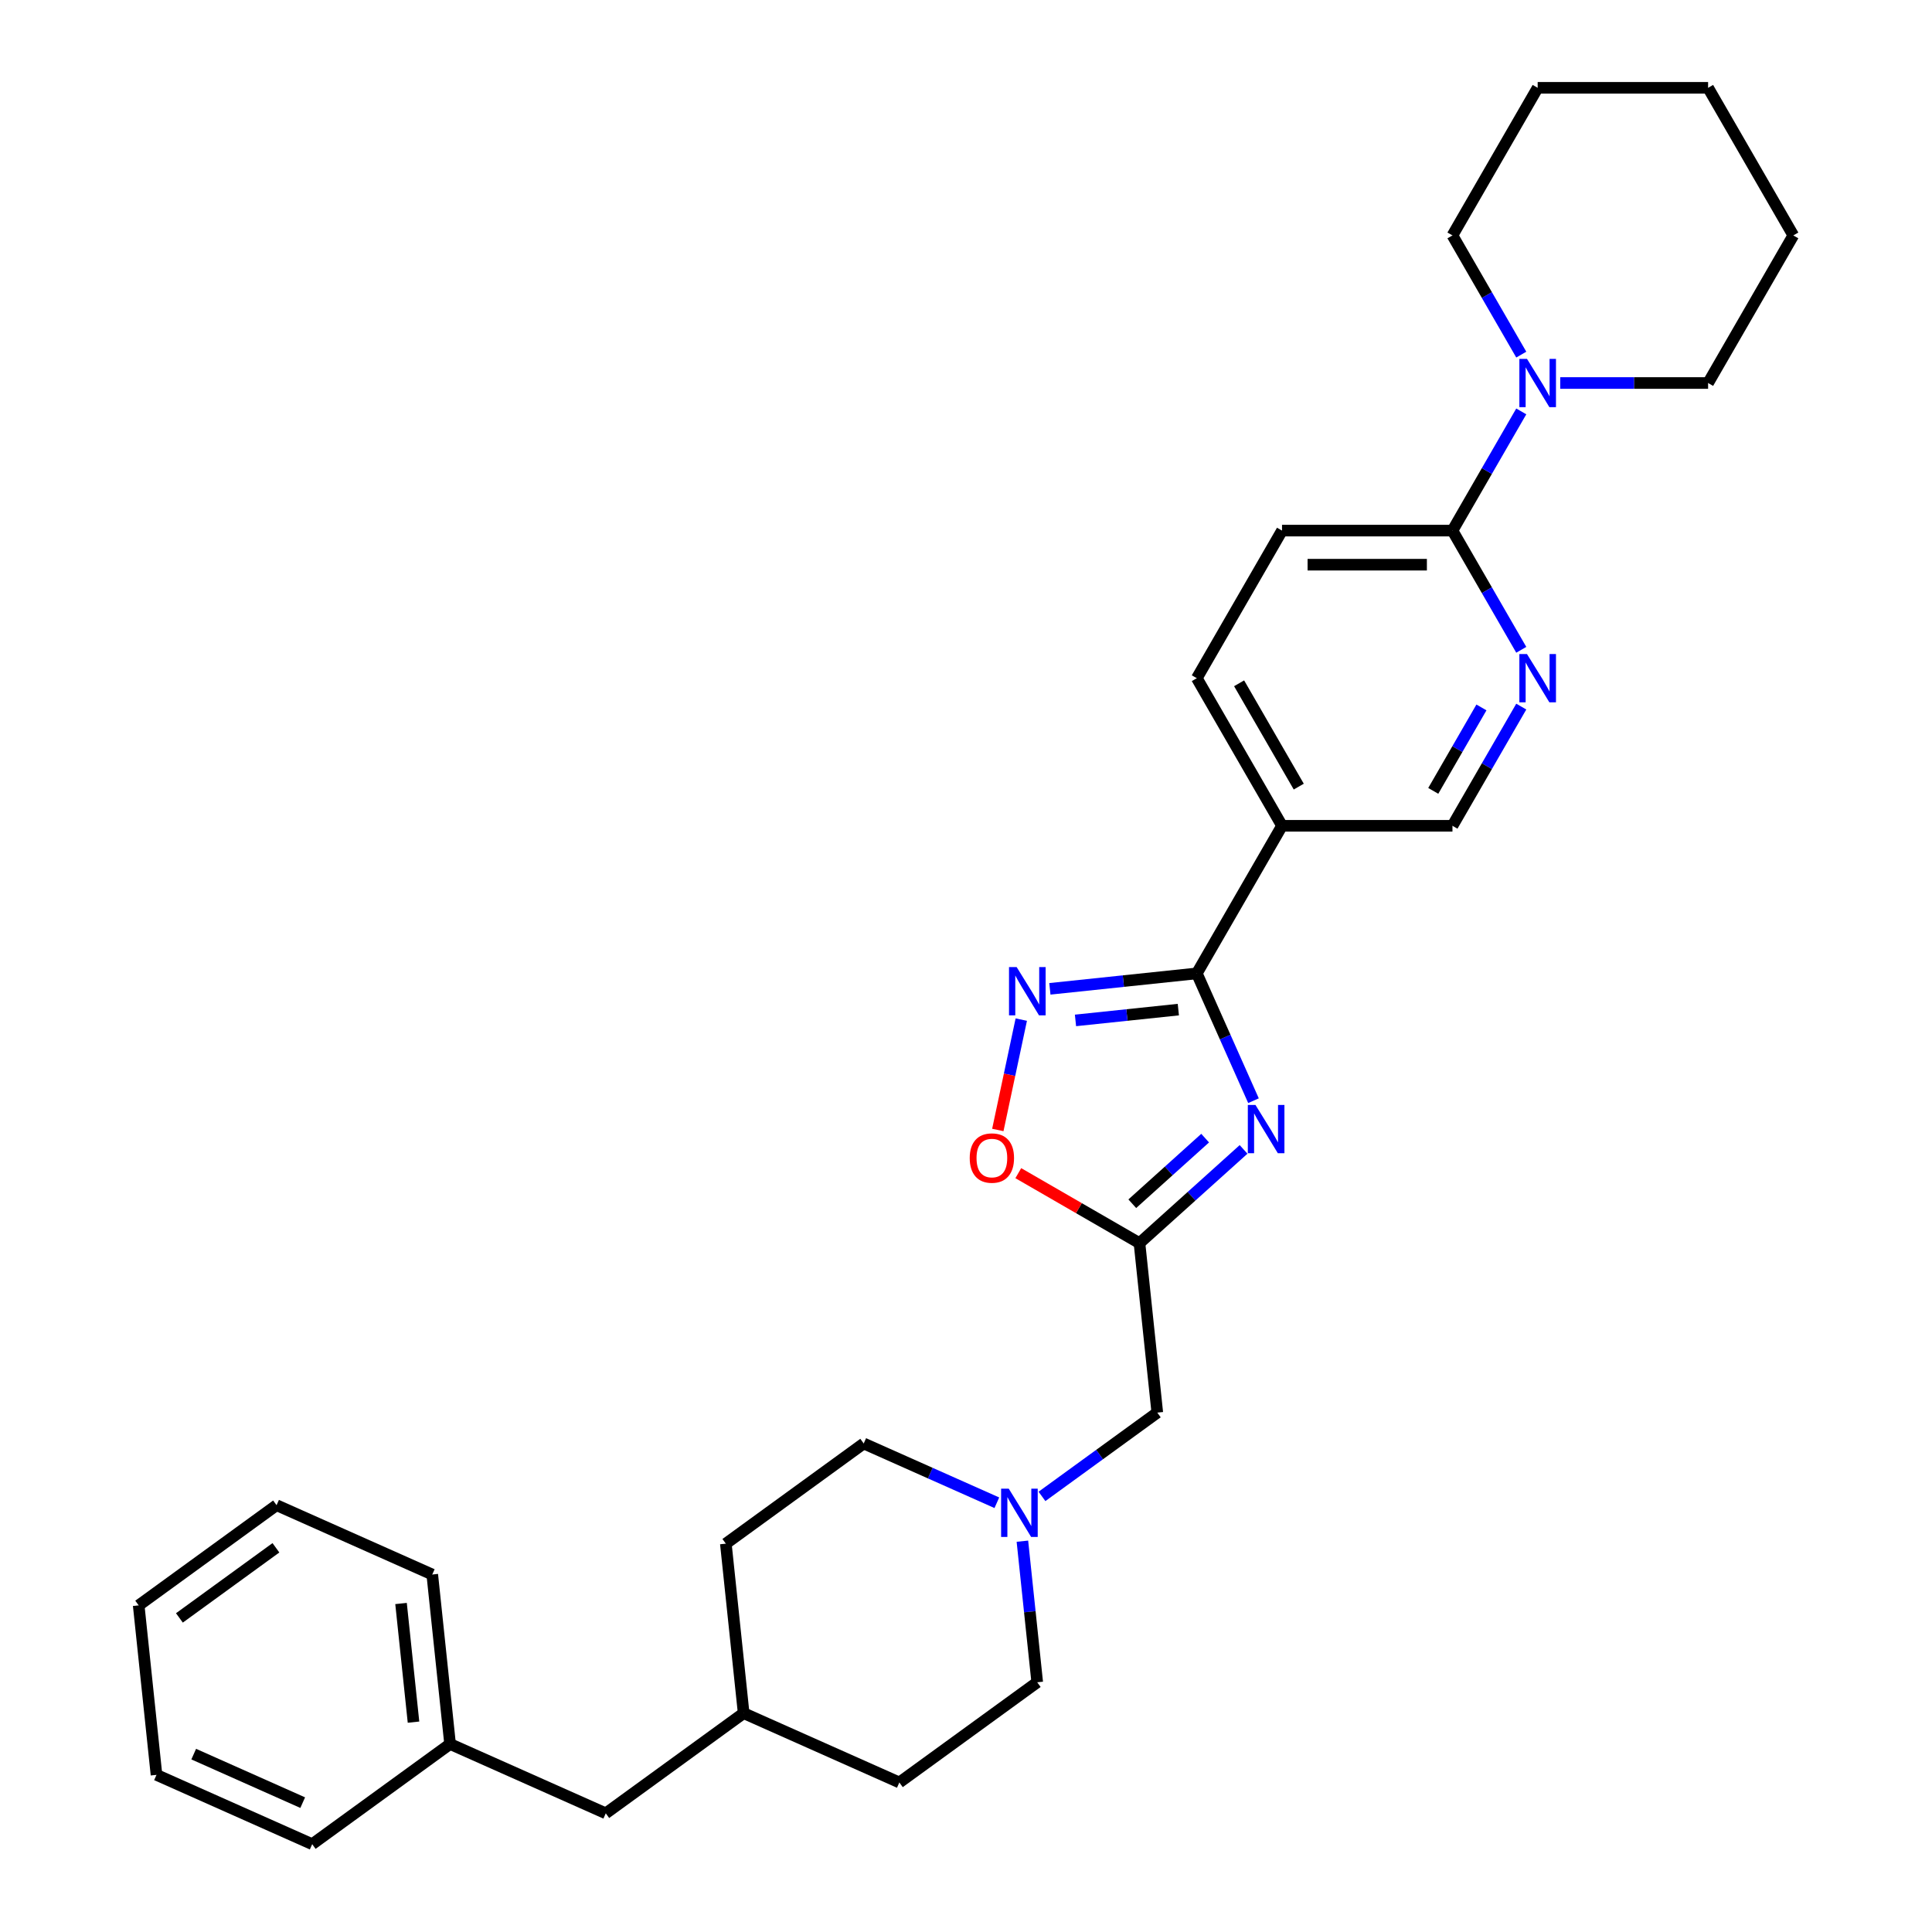 <?xml version='1.0' encoding='iso-8859-1'?>
<svg version='1.1' baseProfile='full'
              xmlns='http://www.w3.org/2000/svg'
                      xmlns:rdkit='http://www.rdkit.org/xml'
                      xmlns:xlink='http://www.w3.org/1999/xlink'
                  xml:space='preserve'
width='1000px' height='1000px' viewBox='0 0 1000 1000'>
<!-- END OF HEADER -->
<rect style='opacity:1.0;fill:#FFFFFF;stroke:none' width='1000' height='1000' x='0' y='0'> </rect>
<path class='bond-0' d='M 648.804,569.718 L 634.136,536.772' style='fill:none;fill-rule:evenodd;stroke:#0000FF;stroke-width:6px;stroke-linecap:butt;stroke-linejoin:miter;stroke-opacity:1' />
<path class='bond-0' d='M 634.136,536.772 L 619.467,503.827' style='fill:none;fill-rule:evenodd;stroke:#000000;stroke-width:6px;stroke-linecap:butt;stroke-linejoin:miter;stroke-opacity:1' />
<path class='bond-2' d='M 643.668,594.931 L 616.729,619.186' style='fill:none;fill-rule:evenodd;stroke:#0000FF;stroke-width:6px;stroke-linecap:butt;stroke-linejoin:miter;stroke-opacity:1' />
<path class='bond-2' d='M 616.729,619.186 L 589.791,643.441' style='fill:none;fill-rule:evenodd;stroke:#000000;stroke-width:6px;stroke-linecap:butt;stroke-linejoin:miter;stroke-opacity:1' />
<path class='bond-2' d='M 623.781,589.096 L 604.924,606.075' style='fill:none;fill-rule:evenodd;stroke:#0000FF;stroke-width:6px;stroke-linecap:butt;stroke-linejoin:miter;stroke-opacity:1' />
<path class='bond-2' d='M 604.924,606.075 L 586.068,623.053' style='fill:none;fill-rule:evenodd;stroke:#000000;stroke-width:6px;stroke-linecap:butt;stroke-linejoin:miter;stroke-opacity:1' />
<path class='bond-1' d='M 619.467,503.827 L 581.442,507.824' style='fill:none;fill-rule:evenodd;stroke:#000000;stroke-width:6px;stroke-linecap:butt;stroke-linejoin:miter;stroke-opacity:1' />
<path class='bond-1' d='M 581.442,507.824 L 543.416,511.82' style='fill:none;fill-rule:evenodd;stroke:#0000FF;stroke-width:6px;stroke-linecap:butt;stroke-linejoin:miter;stroke-opacity:1' />
<path class='bond-1' d='M 609.904,522.572 L 583.286,525.37' style='fill:none;fill-rule:evenodd;stroke:#000000;stroke-width:6px;stroke-linecap:butt;stroke-linejoin:miter;stroke-opacity:1' />
<path class='bond-1' d='M 583.286,525.37 L 556.668,528.167' style='fill:none;fill-rule:evenodd;stroke:#0000FF;stroke-width:6px;stroke-linecap:butt;stroke-linejoin:miter;stroke-opacity:1' />
<path class='bond-3' d='M 619.467,503.827 L 663.574,427.432' style='fill:none;fill-rule:evenodd;stroke:#000000;stroke-width:6px;stroke-linecap:butt;stroke-linejoin:miter;stroke-opacity:1' />
<path class='bond-30' d='M 528.613,527.744 L 522.541,556.308' style='fill:none;fill-rule:evenodd;stroke:#0000FF;stroke-width:6px;stroke-linecap:butt;stroke-linejoin:miter;stroke-opacity:1' />
<path class='bond-30' d='M 522.541,556.308 L 516.47,584.872' style='fill:none;fill-rule:evenodd;stroke:#FF0000;stroke-width:6px;stroke-linecap:butt;stroke-linejoin:miter;stroke-opacity:1' />
<path class='bond-4' d='M 589.791,643.441 L 558.43,625.334' style='fill:none;fill-rule:evenodd;stroke:#000000;stroke-width:6px;stroke-linecap:butt;stroke-linejoin:miter;stroke-opacity:1' />
<path class='bond-4' d='M 558.43,625.334 L 527.069,607.228' style='fill:none;fill-rule:evenodd;stroke:#FF0000;stroke-width:6px;stroke-linecap:butt;stroke-linejoin:miter;stroke-opacity:1' />
<path class='bond-10' d='M 589.791,643.441 L 599.012,731.171' style='fill:none;fill-rule:evenodd;stroke:#000000;stroke-width:6px;stroke-linecap:butt;stroke-linejoin:miter;stroke-opacity:1' />
<path class='bond-9' d='M 663.574,427.432 L 751.788,427.432' style='fill:none;fill-rule:evenodd;stroke:#000000;stroke-width:6px;stroke-linecap:butt;stroke-linejoin:miter;stroke-opacity:1' />
<path class='bond-11' d='M 663.574,427.432 L 619.467,351.036' style='fill:none;fill-rule:evenodd;stroke:#000000;stroke-width:6px;stroke-linecap:butt;stroke-linejoin:miter;stroke-opacity:1' />
<path class='bond-11' d='M 672.237,407.151 L 641.362,353.674' style='fill:none;fill-rule:evenodd;stroke:#000000;stroke-width:6px;stroke-linecap:butt;stroke-linejoin:miter;stroke-opacity:1' />
<path class='bond-5' d='M 751.788,274.641 L 663.574,274.641' style='fill:none;fill-rule:evenodd;stroke:#000000;stroke-width:6px;stroke-linecap:butt;stroke-linejoin:miter;stroke-opacity:1' />
<path class='bond-5' d='M 738.556,292.283 L 676.806,292.283' style='fill:none;fill-rule:evenodd;stroke:#000000;stroke-width:6px;stroke-linecap:butt;stroke-linejoin:miter;stroke-opacity:1' />
<path class='bond-7' d='M 751.788,274.641 L 769.599,243.791' style='fill:none;fill-rule:evenodd;stroke:#000000;stroke-width:6px;stroke-linecap:butt;stroke-linejoin:miter;stroke-opacity:1' />
<path class='bond-7' d='M 769.599,243.791 L 787.41,212.942' style='fill:none;fill-rule:evenodd;stroke:#0000FF;stroke-width:6px;stroke-linecap:butt;stroke-linejoin:miter;stroke-opacity:1' />
<path class='bond-31' d='M 751.788,274.641 L 769.599,305.49' style='fill:none;fill-rule:evenodd;stroke:#000000;stroke-width:6px;stroke-linecap:butt;stroke-linejoin:miter;stroke-opacity:1' />
<path class='bond-31' d='M 769.599,305.49 L 787.41,336.34' style='fill:none;fill-rule:evenodd;stroke:#0000FF;stroke-width:6px;stroke-linecap:butt;stroke-linejoin:miter;stroke-opacity:1' />
<path class='bond-6' d='M 787.41,365.733 L 769.599,396.582' style='fill:none;fill-rule:evenodd;stroke:#0000FF;stroke-width:6px;stroke-linecap:butt;stroke-linejoin:miter;stroke-opacity:1' />
<path class='bond-6' d='M 769.599,396.582 L 751.788,427.432' style='fill:none;fill-rule:evenodd;stroke:#000000;stroke-width:6px;stroke-linecap:butt;stroke-linejoin:miter;stroke-opacity:1' />
<path class='bond-6' d='M 766.788,366.166 L 754.32,387.761' style='fill:none;fill-rule:evenodd;stroke:#0000FF;stroke-width:6px;stroke-linecap:butt;stroke-linejoin:miter;stroke-opacity:1' />
<path class='bond-6' d='M 754.32,387.761 L 741.852,409.355' style='fill:none;fill-rule:evenodd;stroke:#000000;stroke-width:6px;stroke-linecap:butt;stroke-linejoin:miter;stroke-opacity:1' />
<path class='bond-20' d='M 807.574,198.245 L 845.842,198.245' style='fill:none;fill-rule:evenodd;stroke:#0000FF;stroke-width:6px;stroke-linecap:butt;stroke-linejoin:miter;stroke-opacity:1' />
<path class='bond-20' d='M 845.842,198.245 L 884.109,198.245' style='fill:none;fill-rule:evenodd;stroke:#000000;stroke-width:6px;stroke-linecap:butt;stroke-linejoin:miter;stroke-opacity:1' />
<path class='bond-21' d='M 787.41,183.549 L 769.599,152.699' style='fill:none;fill-rule:evenodd;stroke:#0000FF;stroke-width:6px;stroke-linecap:butt;stroke-linejoin:miter;stroke-opacity:1' />
<path class='bond-21' d='M 769.599,152.699 L 751.788,121.85' style='fill:none;fill-rule:evenodd;stroke:#000000;stroke-width:6px;stroke-linecap:butt;stroke-linejoin:miter;stroke-opacity:1' />
<path class='bond-8' d='M 539.325,774.536 L 569.169,752.854' style='fill:none;fill-rule:evenodd;stroke:#0000FF;stroke-width:6px;stroke-linecap:butt;stroke-linejoin:miter;stroke-opacity:1' />
<path class='bond-8' d='M 569.169,752.854 L 599.012,731.171' style='fill:none;fill-rule:evenodd;stroke:#000000;stroke-width:6px;stroke-linecap:butt;stroke-linejoin:miter;stroke-opacity:1' />
<path class='bond-13' d='M 515.966,777.822 L 481.512,762.482' style='fill:none;fill-rule:evenodd;stroke:#0000FF;stroke-width:6px;stroke-linecap:butt;stroke-linejoin:miter;stroke-opacity:1' />
<path class='bond-13' d='M 481.512,762.482 L 447.058,747.142' style='fill:none;fill-rule:evenodd;stroke:#000000;stroke-width:6px;stroke-linecap:butt;stroke-linejoin:miter;stroke-opacity:1' />
<path class='bond-14' d='M 529.19,797.719 L 533.029,834.236' style='fill:none;fill-rule:evenodd;stroke:#0000FF;stroke-width:6px;stroke-linecap:butt;stroke-linejoin:miter;stroke-opacity:1' />
<path class='bond-14' d='M 533.029,834.236 L 536.867,870.753' style='fill:none;fill-rule:evenodd;stroke:#000000;stroke-width:6px;stroke-linecap:butt;stroke-linejoin:miter;stroke-opacity:1' />
<path class='bond-12' d='M 619.467,351.036 L 663.574,274.641' style='fill:none;fill-rule:evenodd;stroke:#000000;stroke-width:6px;stroke-linecap:butt;stroke-linejoin:miter;stroke-opacity:1' />
<path class='bond-19' d='M 447.058,747.142 L 375.692,798.993' style='fill:none;fill-rule:evenodd;stroke:#000000;stroke-width:6px;stroke-linecap:butt;stroke-linejoin:miter;stroke-opacity:1' />
<path class='bond-18' d='M 536.867,870.753 L 465.5,922.603' style='fill:none;fill-rule:evenodd;stroke:#000000;stroke-width:6px;stroke-linecap:butt;stroke-linejoin:miter;stroke-opacity:1' />
<path class='bond-15' d='M 313.546,938.574 L 384.913,886.724' style='fill:none;fill-rule:evenodd;stroke:#000000;stroke-width:6px;stroke-linecap:butt;stroke-linejoin:miter;stroke-opacity:1' />
<path class='bond-17' d='M 313.546,938.574 L 232.959,902.695' style='fill:none;fill-rule:evenodd;stroke:#000000;stroke-width:6px;stroke-linecap:butt;stroke-linejoin:miter;stroke-opacity:1' />
<path class='bond-16' d='M 384.913,886.724 L 465.5,922.603' style='fill:none;fill-rule:evenodd;stroke:#000000;stroke-width:6px;stroke-linecap:butt;stroke-linejoin:miter;stroke-opacity:1' />
<path class='bond-32' d='M 384.913,886.724 L 375.692,798.993' style='fill:none;fill-rule:evenodd;stroke:#000000;stroke-width:6px;stroke-linecap:butt;stroke-linejoin:miter;stroke-opacity:1' />
<path class='bond-22' d='M 232.959,902.695 L 223.738,814.964' style='fill:none;fill-rule:evenodd;stroke:#000000;stroke-width:6px;stroke-linecap:butt;stroke-linejoin:miter;stroke-opacity:1' />
<path class='bond-22' d='M 214.03,891.379 L 207.575,829.968' style='fill:none;fill-rule:evenodd;stroke:#000000;stroke-width:6px;stroke-linecap:butt;stroke-linejoin:miter;stroke-opacity:1' />
<path class='bond-23' d='M 232.959,902.695 L 161.593,954.545' style='fill:none;fill-rule:evenodd;stroke:#000000;stroke-width:6px;stroke-linecap:butt;stroke-linejoin:miter;stroke-opacity:1' />
<path class='bond-25' d='M 884.109,198.245 L 928.216,121.85' style='fill:none;fill-rule:evenodd;stroke:#000000;stroke-width:6px;stroke-linecap:butt;stroke-linejoin:miter;stroke-opacity:1' />
<path class='bond-24' d='M 751.788,121.85 L 795.895,45.455' style='fill:none;fill-rule:evenodd;stroke:#000000;stroke-width:6px;stroke-linecap:butt;stroke-linejoin:miter;stroke-opacity:1' />
<path class='bond-27' d='M 223.738,814.964 L 143.151,779.084' style='fill:none;fill-rule:evenodd;stroke:#000000;stroke-width:6px;stroke-linecap:butt;stroke-linejoin:miter;stroke-opacity:1' />
<path class='bond-26' d='M 161.593,954.545 L 81.005,918.666' style='fill:none;fill-rule:evenodd;stroke:#000000;stroke-width:6px;stroke-linecap:butt;stroke-linejoin:miter;stroke-opacity:1' />
<path class='bond-26' d='M 156.68,933.046 L 100.269,907.93' style='fill:none;fill-rule:evenodd;stroke:#000000;stroke-width:6px;stroke-linecap:butt;stroke-linejoin:miter;stroke-opacity:1' />
<path class='bond-28' d='M 795.895,45.455 L 884.109,45.455' style='fill:none;fill-rule:evenodd;stroke:#000000;stroke-width:6px;stroke-linecap:butt;stroke-linejoin:miter;stroke-opacity:1' />
<path class='bond-33' d='M 928.216,121.85 L 884.109,45.455' style='fill:none;fill-rule:evenodd;stroke:#000000;stroke-width:6px;stroke-linecap:butt;stroke-linejoin:miter;stroke-opacity:1' />
<path class='bond-29' d='M 81.005,918.666 L 71.784,830.935' style='fill:none;fill-rule:evenodd;stroke:#000000;stroke-width:6px;stroke-linecap:butt;stroke-linejoin:miter;stroke-opacity:1' />
<path class='bond-34' d='M 143.151,779.084 L 71.784,830.935' style='fill:none;fill-rule:evenodd;stroke:#000000;stroke-width:6px;stroke-linecap:butt;stroke-linejoin:miter;stroke-opacity:1' />
<path class='bond-34' d='M 142.816,801.135 L 92.859,837.431' style='fill:none;fill-rule:evenodd;stroke:#000000;stroke-width:6px;stroke-linecap:butt;stroke-linejoin:miter;stroke-opacity:1' />
<path  class='atom-0' d='M 649.825 571.923
L 658.011 585.155
Q 658.823 586.461, 660.128 588.825
Q 661.434 591.189, 661.504 591.33
L 661.504 571.923
L 664.821 571.923
L 664.821 596.905
L 661.399 596.905
L 652.612 582.438
Q 651.589 580.745, 650.495 578.804
Q 649.437 576.863, 649.119 576.263
L 649.119 596.905
L 645.873 596.905
L 645.873 571.923
L 649.825 571.923
' fill='#0000FF'/>
<path  class='atom-2' d='M 526.215 500.557
L 534.401 513.789
Q 535.212 515.094, 536.518 517.458
Q 537.823 519.823, 537.894 519.964
L 537.894 500.557
L 541.211 500.557
L 541.211 525.539
L 537.788 525.539
L 529.002 511.072
Q 527.979 509.378, 526.885 507.437
Q 525.826 505.497, 525.509 504.897
L 525.509 525.539
L 522.263 525.539
L 522.263 500.557
L 526.215 500.557
' fill='#0000FF'/>
<path  class='atom-5' d='M 501.928 599.404
Q 501.928 593.406, 504.892 590.054
Q 507.856 586.702, 513.396 586.702
Q 518.936 586.702, 521.9 590.054
Q 524.864 593.406, 524.864 599.404
Q 524.864 605.474, 521.865 608.932
Q 518.865 612.354, 513.396 612.354
Q 507.891 612.354, 504.892 608.932
Q 501.928 605.509, 501.928 599.404
M 513.396 609.531
Q 517.207 609.531, 519.253 606.991
Q 521.335 604.415, 521.335 599.404
Q 521.335 594.5, 519.253 592.03
Q 517.207 589.525, 513.396 589.525
Q 509.585 589.525, 507.503 591.995
Q 505.457 594.465, 505.457 599.404
Q 505.457 604.45, 507.503 606.991
Q 509.585 609.531, 513.396 609.531
' fill='#FF0000'/>
<path  class='atom-7' d='M 790.373 338.545
L 798.559 351.777
Q 799.37 353.083, 800.676 355.447
Q 801.982 357.811, 802.052 357.952
L 802.052 338.545
L 805.369 338.545
L 805.369 363.527
L 801.946 363.527
L 793.16 349.06
Q 792.137 347.366, 791.043 345.426
Q 789.985 343.485, 789.667 342.885
L 789.667 363.527
L 786.421 363.527
L 786.421 338.545
L 790.373 338.545
' fill='#0000FF'/>
<path  class='atom-8' d='M 790.373 185.754
L 798.559 198.986
Q 799.37 200.292, 800.676 202.656
Q 801.982 205.02, 802.052 205.161
L 802.052 185.754
L 805.369 185.754
L 805.369 210.736
L 801.946 210.736
L 793.16 196.269
Q 792.137 194.576, 791.043 192.635
Q 789.985 190.694, 789.667 190.094
L 789.667 210.736
L 786.421 210.736
L 786.421 185.754
L 790.373 185.754
' fill='#0000FF'/>
<path  class='atom-9' d='M 522.124 770.531
L 530.31 783.763
Q 531.121 785.069, 532.427 787.433
Q 533.733 789.797, 533.803 789.938
L 533.803 770.531
L 537.12 770.531
L 537.12 795.513
L 533.697 795.513
L 524.911 781.046
Q 523.888 779.352, 522.794 777.412
Q 521.735 775.471, 521.418 774.871
L 521.418 795.513
L 518.172 795.513
L 518.172 770.531
L 522.124 770.531
' fill='#0000FF'/>
</svg>
